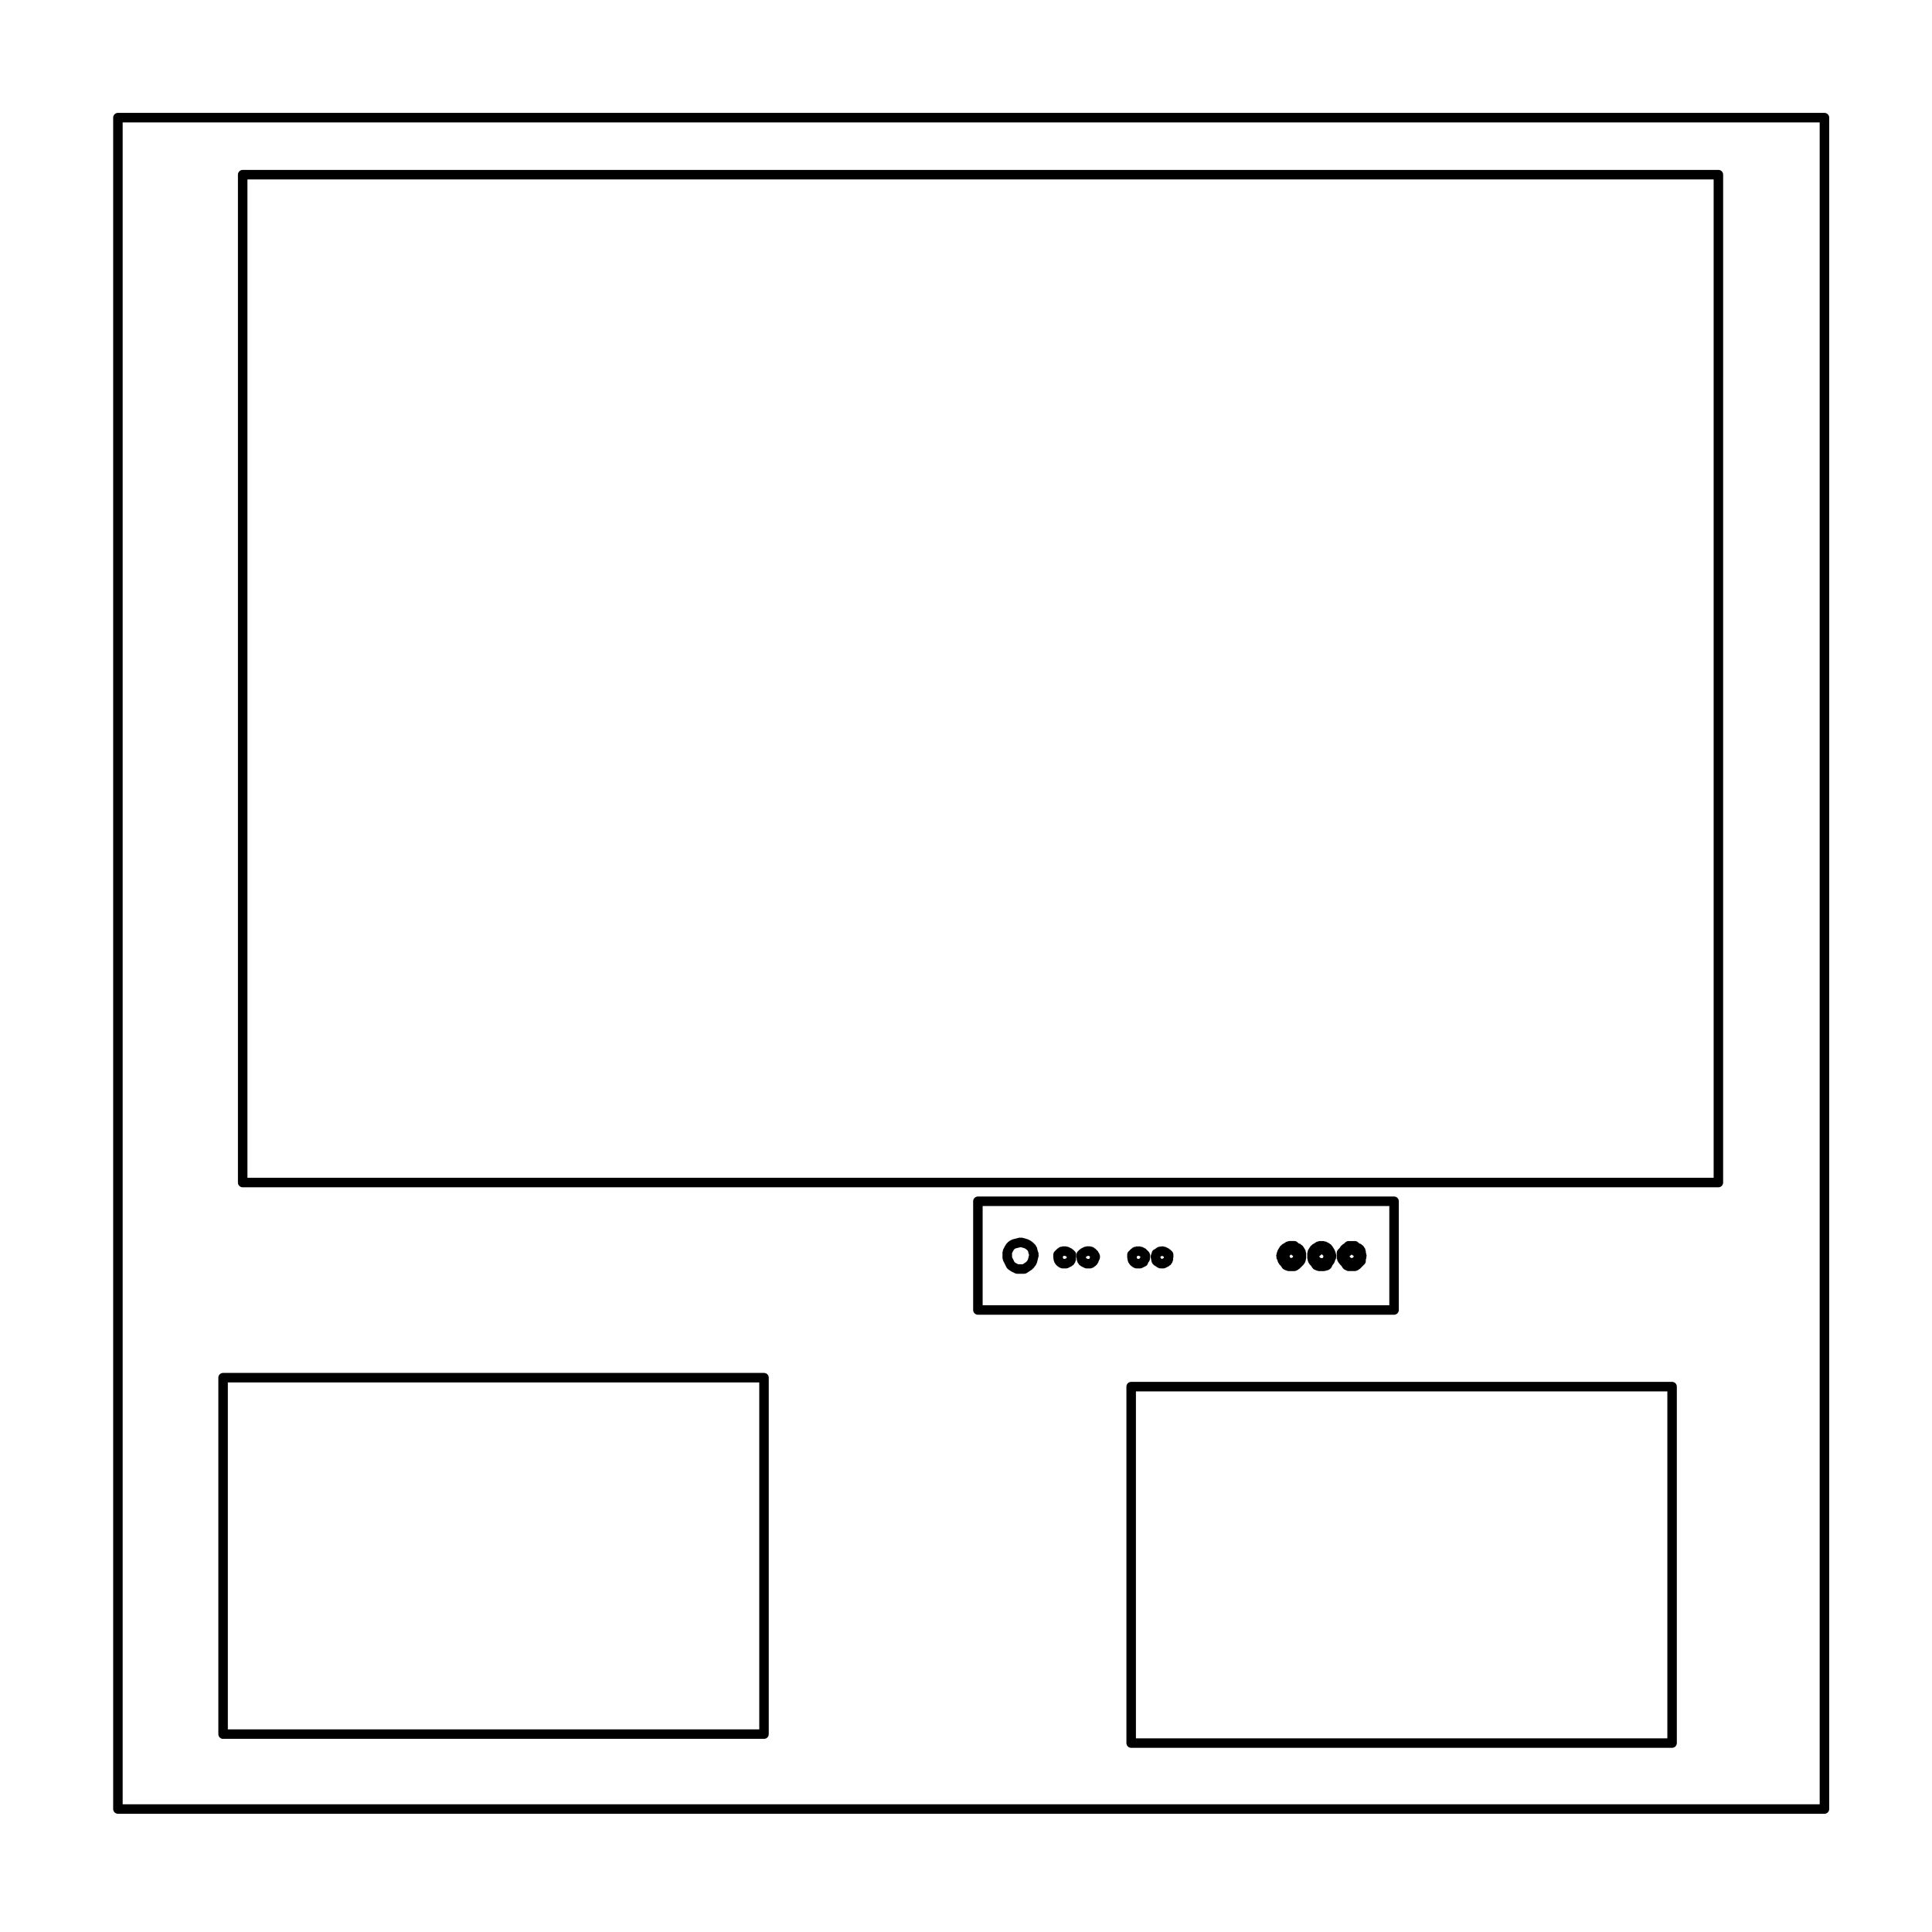 <?xml version="1.0" encoding="UTF-8"?>
<!-- Uploaded to: SVG Repo, www.svgrepo.com, Generator: SVG Repo Mixer Tools -->
<svg fill="#000000" width="800px" height="800px" version="1.1" viewBox="144 144 512 512" xmlns="http://www.w3.org/2000/svg">
 <g>
  <path d="m514.7 491.16v-28.812c0-0.695-0.559-1.258-1.258-1.258h-110.29c-0.695 0-1.258 0.562-1.258 1.258v28.812c0 0.695 0.562 1.258 1.258 1.258h110.29c0.695 0.004 1.258-0.566 1.258-1.258zm-2.519-1.258h-107.77v-26.293h107.77z"/>
  <path d="m498.45 478.16 0.473 0.711c0.035 0.051 0.086 0.07 0.121 0.109 0.02 0.023 0.012 0.055 0.035 0.082l0.383 0.383 0.402 0.605c0.121 0.188 0.293 0.324 0.48 0.422 0.004 0 0.004 0.004 0.012 0.004l0.473 0.238c0.176 0.09 0.371 0.133 0.559 0.133h1.656c0.188 0 0.383-0.047 0.559-0.133l0.473-0.238c0.07-0.035 0.082-0.109 0.137-0.156 0.059-0.039 0.137-0.023 0.191-0.082l1.184-1.184c0.23-0.23 0.367-0.543 0.367-0.891v-0.414l0.105-0.207c0.07-0.137 0.016-0.281 0.031-0.422 0.02-0.152 0.105-0.289 0.066-0.441l-0.195-0.797v-0.312c0-0.133-0.105-0.223-0.137-0.336-0.039-0.121 0-0.25-0.074-0.359l-0.473-0.711c-0.082-0.117-0.223-0.137-0.328-0.223-0.109-0.09-0.176-0.227-0.316-0.277l-0.43-0.141-0.262-0.262c-0.246-0.246-0.562-0.367-0.891-0.367h-1.656c-0.324 0-0.645 0.121-0.891 0.367l-0.328 0.328-0.289 0.141c-0.105 0.055-0.137 0.172-0.215 0.25-0.09 0.074-0.207 0.082-0.273 0.176l-0.402 0.605-0.383 0.383c-0.23 0.23-0.367 0.543-0.367 0.891v1.418c0 0.133 0.105 0.223 0.137 0.336 0.031 0.133-0.008 0.258 0.066 0.371zm3.254-1.176v-0.168l0.246-0.121c0.07-0.035 0.082-0.109 0.137-0.156 0.051-0.031 0.105-0.02 0.145-0.059 0.074 0.066 0.125 0.137 0.215 0.18 0.012 0.012 0.012 0.031 0.031 0.035l0.246 0.121v0.199l-0.055 0.16-0.191 0.102c-0.051 0.023-0.051 0.082-0.098 0.105h-0.23l-0.207-0.105-0.191-0.102-0.055-0.16 0.004-0.031z"/>
  <path d="m482.32 477.55 0.191 0.383 0.211 0.637c0.047 0.125 0.152 0.203 0.23 0.312 0.039 0.055 0.02 0.133 0.074 0.18l0.383 0.383 0.402 0.605c0.145 0.223 0.363 0.359 0.594 0.449 0.023 0.012 0.031 0.039 0.055 0.051l0.711 0.238c0.133 0.047 0.266 0.066 0.398 0.066h1.422c0.188 0 0.383-0.047 0.559-0.133l0.473-0.238c0.07-0.035 0.082-0.109 0.137-0.156 0.059-0.039 0.137-0.023 0.191-0.082l1.184-1.184c0.055-0.051 0.035-0.125 0.074-0.18 0.082-0.105 0.188-0.18 0.23-0.312l0.238-0.711c0.023-0.074-0.023-0.137-0.016-0.207 0.012-0.074 0.082-0.117 0.082-0.191v-1.418c0-0.105-0.09-0.172-0.109-0.273-0.02-0.102 0.023-0.195-0.02-0.293l-0.238-0.473c-0.016-0.023-0.047-0.031-0.066-0.055-0.016-0.023 0-0.059-0.016-0.086l-0.473-0.711c-0.086-0.117-0.223-0.137-0.332-0.223-0.109-0.09-0.172-0.227-0.312-0.277l-0.43-0.141-0.262-0.262c-0.246-0.246-0.562-0.367-0.891-0.367h-1.422c-0.125 0-0.211 0.102-0.328 0.137-0.121 0.035-0.258 0-0.367 0.074l-0.641 0.43-0.402 0.203c-0.105 0.055-0.137 0.172-0.215 0.25-0.09 0.074-0.207 0.082-0.273 0.176l-0.473 0.711c-0.016 0.023 0 0.059-0.016 0.086-0.02 0.023-0.051 0.031-0.066 0.055l-0.238 0.473c-0.023 0.047 0.004 0.098-0.012 0.137-0.02 0.051-0.074 0.07-0.086 0.117l-0.238 0.945c-0.039 0.156 0.047 0.293 0.066 0.441 0.02 0.152-0.035 0.293 0.035 0.434zm3.477-0.809 0.102-0.051c0.07-0.035 0.082-0.109 0.137-0.156 0.039-0.031 0.09-0.02 0.125-0.055 0.039 0.035 0.09 0.023 0.125 0.055 0.059 0.047 0.07 0.121 0.137 0.156l0.246 0.121v0.199l-0.055 0.16-0.191 0.102-0.207 0.105h-0.113l-0.207-0.105-0.012-0.004v-0.051c0-0.125-0.102-0.211-0.137-0.328z"/>
  <path d="m490.51 477.86 0.238 0.711c0.047 0.125 0.152 0.203 0.23 0.312 0.039 0.055 0.02 0.133 0.074 0.18l0.383 0.383 0.402 0.605c0.145 0.223 0.363 0.359 0.594 0.449 0.023 0.012 0.031 0.039 0.055 0.051l0.711 0.238c0.133 0.047 0.266 0.066 0.398 0.066h1.184c0.102 0 0.203-0.012 0.309-0.039l0.945-0.238c0.059-0.016 0.086-0.082 0.137-0.105 0.195-0.082 0.344-0.191 0.484-0.352 0.07-0.086 0.125-0.137 0.172-0.23 0.023-0.051 0.082-0.082 0.102-0.133l0.141-0.43 0.262-0.262c0.055-0.051 0.035-0.125 0.074-0.18 0.082-0.105 0.188-0.18 0.23-0.312l0.211-0.637 0.191-0.383c0.07-0.137 0.016-0.281 0.031-0.422 0.02-0.152 0.105-0.289 0.066-0.441l-0.238-0.945c-0.012-0.051-0.066-0.07-0.086-0.117-0.016-0.047 0.016-0.098-0.012-0.137l-0.238-0.473c-0.016-0.023-0.047-0.031-0.066-0.055-0.016-0.023 0-0.059-0.016-0.086l-0.473-0.711c-0.023-0.039-0.082-0.035-0.105-0.07-0.031-0.039-0.016-0.09-0.051-0.121l-0.238-0.238c-0.055-0.055-0.133-0.039-0.191-0.082-0.059-0.047-0.07-0.121-0.137-0.156l-0.945-0.473c-0.09-0.047-0.188 0.004-0.289-0.02-0.102-0.023-0.168-0.109-0.277-0.109h-1.184c-0.125 0-0.211 0.102-0.328 0.137-0.121 0.035-0.258 0-0.367 0.074l-0.641 0.43-0.402 0.203c-0.105 0.055-0.137 0.172-0.215 0.25-0.09 0.07-0.207 0.082-0.273 0.176l-0.473 0.711c-0.016 0.023 0 0.059-0.016 0.086-0.02 0.023-0.051 0.031-0.066 0.055l-0.238 0.473c-0.047 0.098 0 0.191-0.02 0.293-0.023 0.102-0.109 0.16-0.109 0.273v1.418c0 0.074 0.07 0.117 0.082 0.191 0.016 0.059-0.035 0.117-0.012 0.191zm3.164-0.871v-0.168l0.246-0.121c0.02-0.004 0.02-0.023 0.031-0.035 0.125-0.07 0.215-0.18 0.312-0.297l0.441 0.441v0.219l-0.082 0.238-0.121 0.121-0.02 0.012h-0.469c-0.047-0.023-0.047-0.082-0.098-0.105l-0.191-0.102-0.055-0.16v-0.043z"/>
  <path d="m409.81 478.02 0.945 1.891c0.09 0.176 0.23 0.297 0.371 0.406 0.023 0.02 0.023 0.059 0.055 0.082l0.711 0.473c0.031 0.02 0.059 0.012 0.09 0.031 0.023 0.012 0.023 0.039 0.051 0.051l0.945 0.473c0.176 0.09 0.371 0.133 0.559 0.133h1.891c0.242 0 0.484-0.07 0.699-0.211l1.422-0.945c0.074-0.051 0.082-0.141 0.137-0.203 0.051-0.051 0.125-0.031 0.172-0.09l0.711-0.945c0.047-0.059 0.02-0.137 0.055-0.207 0.047-0.09 0.133-0.141 0.156-0.246l0.477-1.891c0.035-0.121-0.047-0.23-0.051-0.348-0.004-0.121 0.066-0.23 0.023-0.352l-0.223-0.664-0.227-0.898c-0.031-0.117-0.141-0.172-0.203-0.273-0.055-0.105-0.047-0.227-0.125-0.312l-0.711-0.711c-0.035-0.035-0.086-0.02-0.117-0.051s-0.035-0.086-0.074-0.105l-0.711-0.473c-0.051-0.035-0.109-0.012-0.168-0.035-0.055-0.023-0.074-0.098-0.133-0.109l-0.711-0.238c-0.02-0.004-0.035 0.012-0.055 0.004-0.02-0.004-0.02-0.023-0.039-0.031l-0.945-0.238c-0.105-0.031-0.195 0.047-0.309 0.039-0.105 0.004-0.195-0.074-0.309-0.039l-1.891 0.477c-0.082 0.02-0.105 0.102-0.172 0.125-0.074 0.031-0.152 0-0.223 0.047l-0.711 0.473c-0.082 0.051-0.082 0.145-0.141 0.211-0.066 0.059-0.156 0.066-0.207 0.137l-0.473 0.711c-0.016 0.023 0 0.059-0.016 0.086-0.02 0.023-0.051 0.031-0.066 0.055l-0.473 0.945c-0.047 0.098 0 0.191-0.02 0.293-0.023 0.102-0.109 0.16-0.109 0.273v1.656c0 0.105 0.09 0.172 0.109 0.273 0.031 0.082-0.016 0.184 0.031 0.273zm2.387-1.504v-0.414l0.301-0.598 0.293-0.438 0.324-0.215 0.73-0.18 0.641-0.156 0.559 0.137 0.535 0.176 0.465 0.312 0.371 0.371 0.152 0.605c0 0.02 0.02 0.031 0.031 0.047 0 0.02-0.012 0.035-0.004 0.051l0.121 0.359-0.145 0.59-0.176 0.695-0.434 0.574-0.523 0.348-0.395 0.262h-1.207l-0.609-0.309-0.363-0.246-0.316-0.641-0.336-0.68-0.008-0.652z"/>
  <path d="m423.22 477.65c0.012 0.07-0.039 0.133-0.016 0.207l0.238 0.711c0.047 0.125 0.152 0.203 0.23 0.312 0.039 0.055 0.02 0.133 0.074 0.18l0.477 0.477c0.055 0.055 0.133 0.039 0.191 0.082 0.059 0.047 0.07 0.121 0.137 0.156l0.473 0.238c0.176 0.09 0.371 0.133 0.559 0.133h0.945c0.188 0 0.383-0.047 0.559-0.133l0.945-0.477c0.07-0.035 0.082-0.109 0.137-0.156 0.059-0.039 0.137-0.023 0.191-0.082l0.238-0.238c0.055-0.051 0.035-0.125 0.074-0.18 0.082-0.105 0.188-0.18 0.23-0.312l0.238-0.711c0.047-0.137-0.023-0.262-0.031-0.398 0.016-0.086 0.098-0.145 0.098-0.238v-0.711c0-0.344-0.137-0.66-0.367-0.891l-0.477-0.477c-0.055-0.055-0.133-0.039-0.191-0.082-0.059-0.047-0.07-0.121-0.137-0.156l-0.945-0.477c-0.09-0.047-0.188 0.004-0.289-0.02-0.102-0.023-0.168-0.109-0.277-0.109h-0.945c-0.105 0-0.172 0.09-0.273 0.109-0.102 0.02-0.203-0.023-0.293 0.02l-0.473 0.238c-0.07 0.035-0.082 0.109-0.137 0.156-0.059 0.039-0.137 0.023-0.191 0.082l-0.715 0.715c-0.23 0.23-0.367 0.543-0.367 0.891v0.711c0 0.047 0.047 0.07 0.051 0.109-0.004 0.047-0.051 0.082-0.051 0.121 0.016 0.082 0.082 0.121 0.09 0.199zm2.445-0.43v-0.188l0.203-0.203 0.02-0.012h0.352l0.207 0.105 0.246 0.121v0.199l-0.055 0.16-0.191 0.102-0.207 0.105h-0.352l-0.02-0.012-0.121-0.121-0.082-0.238z"/>
  <path d="m429.36 477.65c0.012 0.07-0.039 0.133-0.016 0.207l0.238 0.711c0.047 0.125 0.152 0.203 0.23 0.312 0.039 0.055 0.02 0.133 0.074 0.18l0.238 0.238c0.055 0.055 0.133 0.039 0.191 0.082 0.059 0.047 0.07 0.121 0.137 0.156l0.945 0.477c0.176 0.09 0.371 0.133 0.559 0.133h0.945c0.188 0 0.383-0.047 0.559-0.133l0.473-0.238c0.07-0.035 0.082-0.109 0.137-0.156 0.059-0.039 0.137-0.023 0.191-0.082l0.477-0.477c0.055-0.051 0.035-0.125 0.074-0.18 0.082-0.105 0.188-0.18 0.23-0.312l0.141-0.43 0.023-0.023c0.055-0.055 0.039-0.133 0.082-0.191 0.102-0.137 0.137-0.266 0.176-0.43 0.039-0.16 0.066-0.297 0.035-0.465-0.012-0.07 0.039-0.133 0.016-0.207l-0.238-0.711c-0.035-0.105-0.137-0.137-0.191-0.223-0.055-0.09-0.039-0.195-0.109-0.273l-0.715-0.715c-0.055-0.055-0.133-0.039-0.191-0.082-0.059-0.047-0.07-0.121-0.137-0.156l-0.473-0.238c-0.09-0.047-0.188 0.004-0.289-0.02s-0.168-0.109-0.277-0.109h-0.945c-0.105 0-0.172 0.09-0.273 0.109-0.102 0.02-0.203-0.023-0.293 0.02l-0.945 0.477c-0.07 0.035-0.082 0.109-0.137 0.156-0.059 0.039-0.137 0.023-0.191 0.082l-0.477 0.477c-0.23 0.23-0.367 0.543-0.367 0.891v0.711c0 0.047 0.047 0.07 0.051 0.109-0.004 0.047-0.051 0.082-0.051 0.121 0.016 0.086 0.086 0.125 0.094 0.203zm2.441-0.43v-0.168l0.246-0.121 0.207-0.105h0.352l0.02 0.012 0.254 0.254-0.133 0.395-0.121 0.121-0.02 0.012h-0.352l-0.207-0.105-0.191-0.102-0.055-0.16z"/>
  <path d="m449 477.5c0.035 0.141 0.047 0.262 0.121 0.383v0.293c0 0.074 0.07 0.117 0.082 0.191 0.031 0.168 0.09 0.289 0.176 0.43 0.086 0.141 0.168 0.25 0.309 0.348 0.059 0.047 0.07 0.121 0.137 0.156l0.289 0.141 0.098 0.098c0.055 0.055 0.133 0.039 0.191 0.082 0.059 0.047 0.07 0.121 0.137 0.156l0.473 0.238c0.176 0.09 0.371 0.133 0.559 0.133 0.051 0 0.09-0.035 0.137-0.039 0.035 0.004 0.059 0.039 0.102 0.039h0.473c0.188 0 0.383-0.047 0.559-0.133l0.945-0.477c0.07-0.035 0.082-0.109 0.137-0.156 0.059-0.039 0.137-0.023 0.191-0.082l0.238-0.238c0.055-0.051 0.035-0.125 0.074-0.18 0.082-0.105 0.188-0.18 0.23-0.312l0.238-0.711c0.047-0.137-0.023-0.262-0.031-0.398 0.016-0.086 0.098-0.145 0.098-0.238v-0.711c0-0.344-0.137-0.66-0.367-0.891l-0.477-0.477c-0.055-0.055-0.133-0.039-0.191-0.082-0.059-0.047-0.07-0.121-0.137-0.156l-0.945-0.477c-0.09-0.047-0.188 0.004-0.289-0.02-0.102-0.023-0.168-0.109-0.277-0.109h-0.473c-0.047 0-0.07 0.047-0.109 0.051-0.047-0.004-0.082-0.051-0.121-0.051-0.105 0-0.172 0.09-0.273 0.109-0.102 0.02-0.203-0.023-0.293 0.02l-0.473 0.238c-0.07 0.035-0.082 0.109-0.137 0.156-0.059 0.039-0.137 0.023-0.191 0.082l-0.098 0.098-0.289 0.141c-0.383 0.191-0.559 0.555-0.621 0.945 0 0.012-0.012 0.012-0.016 0.02l-0.238 0.711c-0.023 0.074 0.023 0.137 0.016 0.207-0.027 0.172-0.004 0.309 0.039 0.473zm2.531-0.465c0.004-0.004 0.012-0.016 0.016-0.02 0.059-0.039 0.137-0.023 0.191-0.082l0.098-0.098 0.02-0.012h0.117l0.207 0.105 0.246 0.121v0.199l-0.055 0.16-0.191 0.102-0.207 0.105h-0.117l-0.02-0.012-0.098-0.098c-0.031-0.031-0.074-0.02-0.105-0.047v-0.012c0-0.125-0.102-0.211-0.137-0.328z"/>
  <path d="m442.82 477.65c0.012 0.07-0.039 0.133-0.016 0.207l0.238 0.711c0.047 0.125 0.152 0.203 0.23 0.312 0.039 0.055 0.02 0.133 0.074 0.18l0.477 0.477c0.055 0.055 0.133 0.039 0.191 0.082 0.059 0.047 0.07 0.121 0.137 0.156l0.473 0.238c0.176 0.09 0.371 0.133 0.559 0.133h0.945c0.188 0 0.383-0.047 0.559-0.133l0.945-0.477c0.359-0.176 0.543-0.508 0.625-0.871l0.332-0.504c0.16-0.242 0.176-0.523 0.156-0.789 0.004-0.055 0.055-0.098 0.055-0.141v-0.711c0-0.074-0.07-0.117-0.082-0.191-0.031-0.168-0.09-0.289-0.176-0.43s-0.168-0.25-0.309-0.348c-0.059-0.047-0.07-0.121-0.137-0.156l-0.059-0.031c-0.082-0.117-0.156-0.203-0.277-0.289-0.059-0.047-0.07-0.121-0.137-0.156l-0.945-0.477c-0.09-0.047-0.188 0.004-0.289-0.02-0.102-0.023-0.168-0.109-0.277-0.109h-0.945c-0.105 0-0.172 0.09-0.273 0.109-0.102 0.02-0.203-0.023-0.293 0.02l-0.473 0.238c-0.07 0.035-0.082 0.109-0.137 0.156-0.059 0.039-0.137 0.023-0.191 0.082l-0.715 0.715c-0.23 0.23-0.367 0.543-0.367 0.891v0.711c0 0.047 0.047 0.07 0.051 0.109-0.004 0.047-0.051 0.082-0.051 0.121 0.02 0.066 0.09 0.105 0.102 0.184zm2.438-0.43v-0.188l0.203-0.203 0.02-0.012h0.352l0.207 0.105 0.086 0.047c0.047 0.055 0.07 0.109 0.121 0.156l-0.223 0.332c-0.012 0.02 0 0.039-0.012 0.055l-0.18 0.098h-0.352l-0.02-0.012-0.098-0.098-0.027-0.016-0.082-0.238z"/>
  <path d="m599.39 189.03h-391.08c-0.695 0-1.258 0.562-1.258 1.258v267.1c0 0.695 0.562 1.258 1.258 1.258h391.08c0.699 0 1.258-0.562 1.258-1.258l0.004-267.1c0-0.695-0.559-1.262-1.262-1.262zm-1.258 267.1h-388.56v-264.58h388.56z"/>
  <path d="m587.12 510.21h-143.35c-0.699 0-1.258 0.562-1.258 1.258v94.465c0 0.695 0.559 1.258 1.258 1.258h143.35c0.699 0 1.258-0.562 1.258-1.258v-94.465c0.004-0.695-0.562-1.258-1.258-1.258zm-1.258 94.465h-140.83v-91.945h140.83z"/>
  <path d="m346.47 507.84h-143.35c-0.695 0-1.258 0.562-1.258 1.258v94.465c0 0.695 0.562 1.258 1.258 1.258h143.35c0.695 0 1.258-0.562 1.258-1.258v-94.465c0-0.688-0.562-1.258-1.258-1.258zm-1.258 94.465h-140.83v-91.945h140.83z"/>
  <path d="m175.25 624.67h452.25c0.699 0 1.258-0.562 1.258-1.258v-448.24c0-0.695-0.559-1.258-1.258-1.258h-452.25c-0.695 0-1.258 0.562-1.258 1.258v448.23c0 0.691 0.559 1.262 1.258 1.262zm1.258-448.23h449.73v445.71h-449.73z"/>
 </g>
</svg>